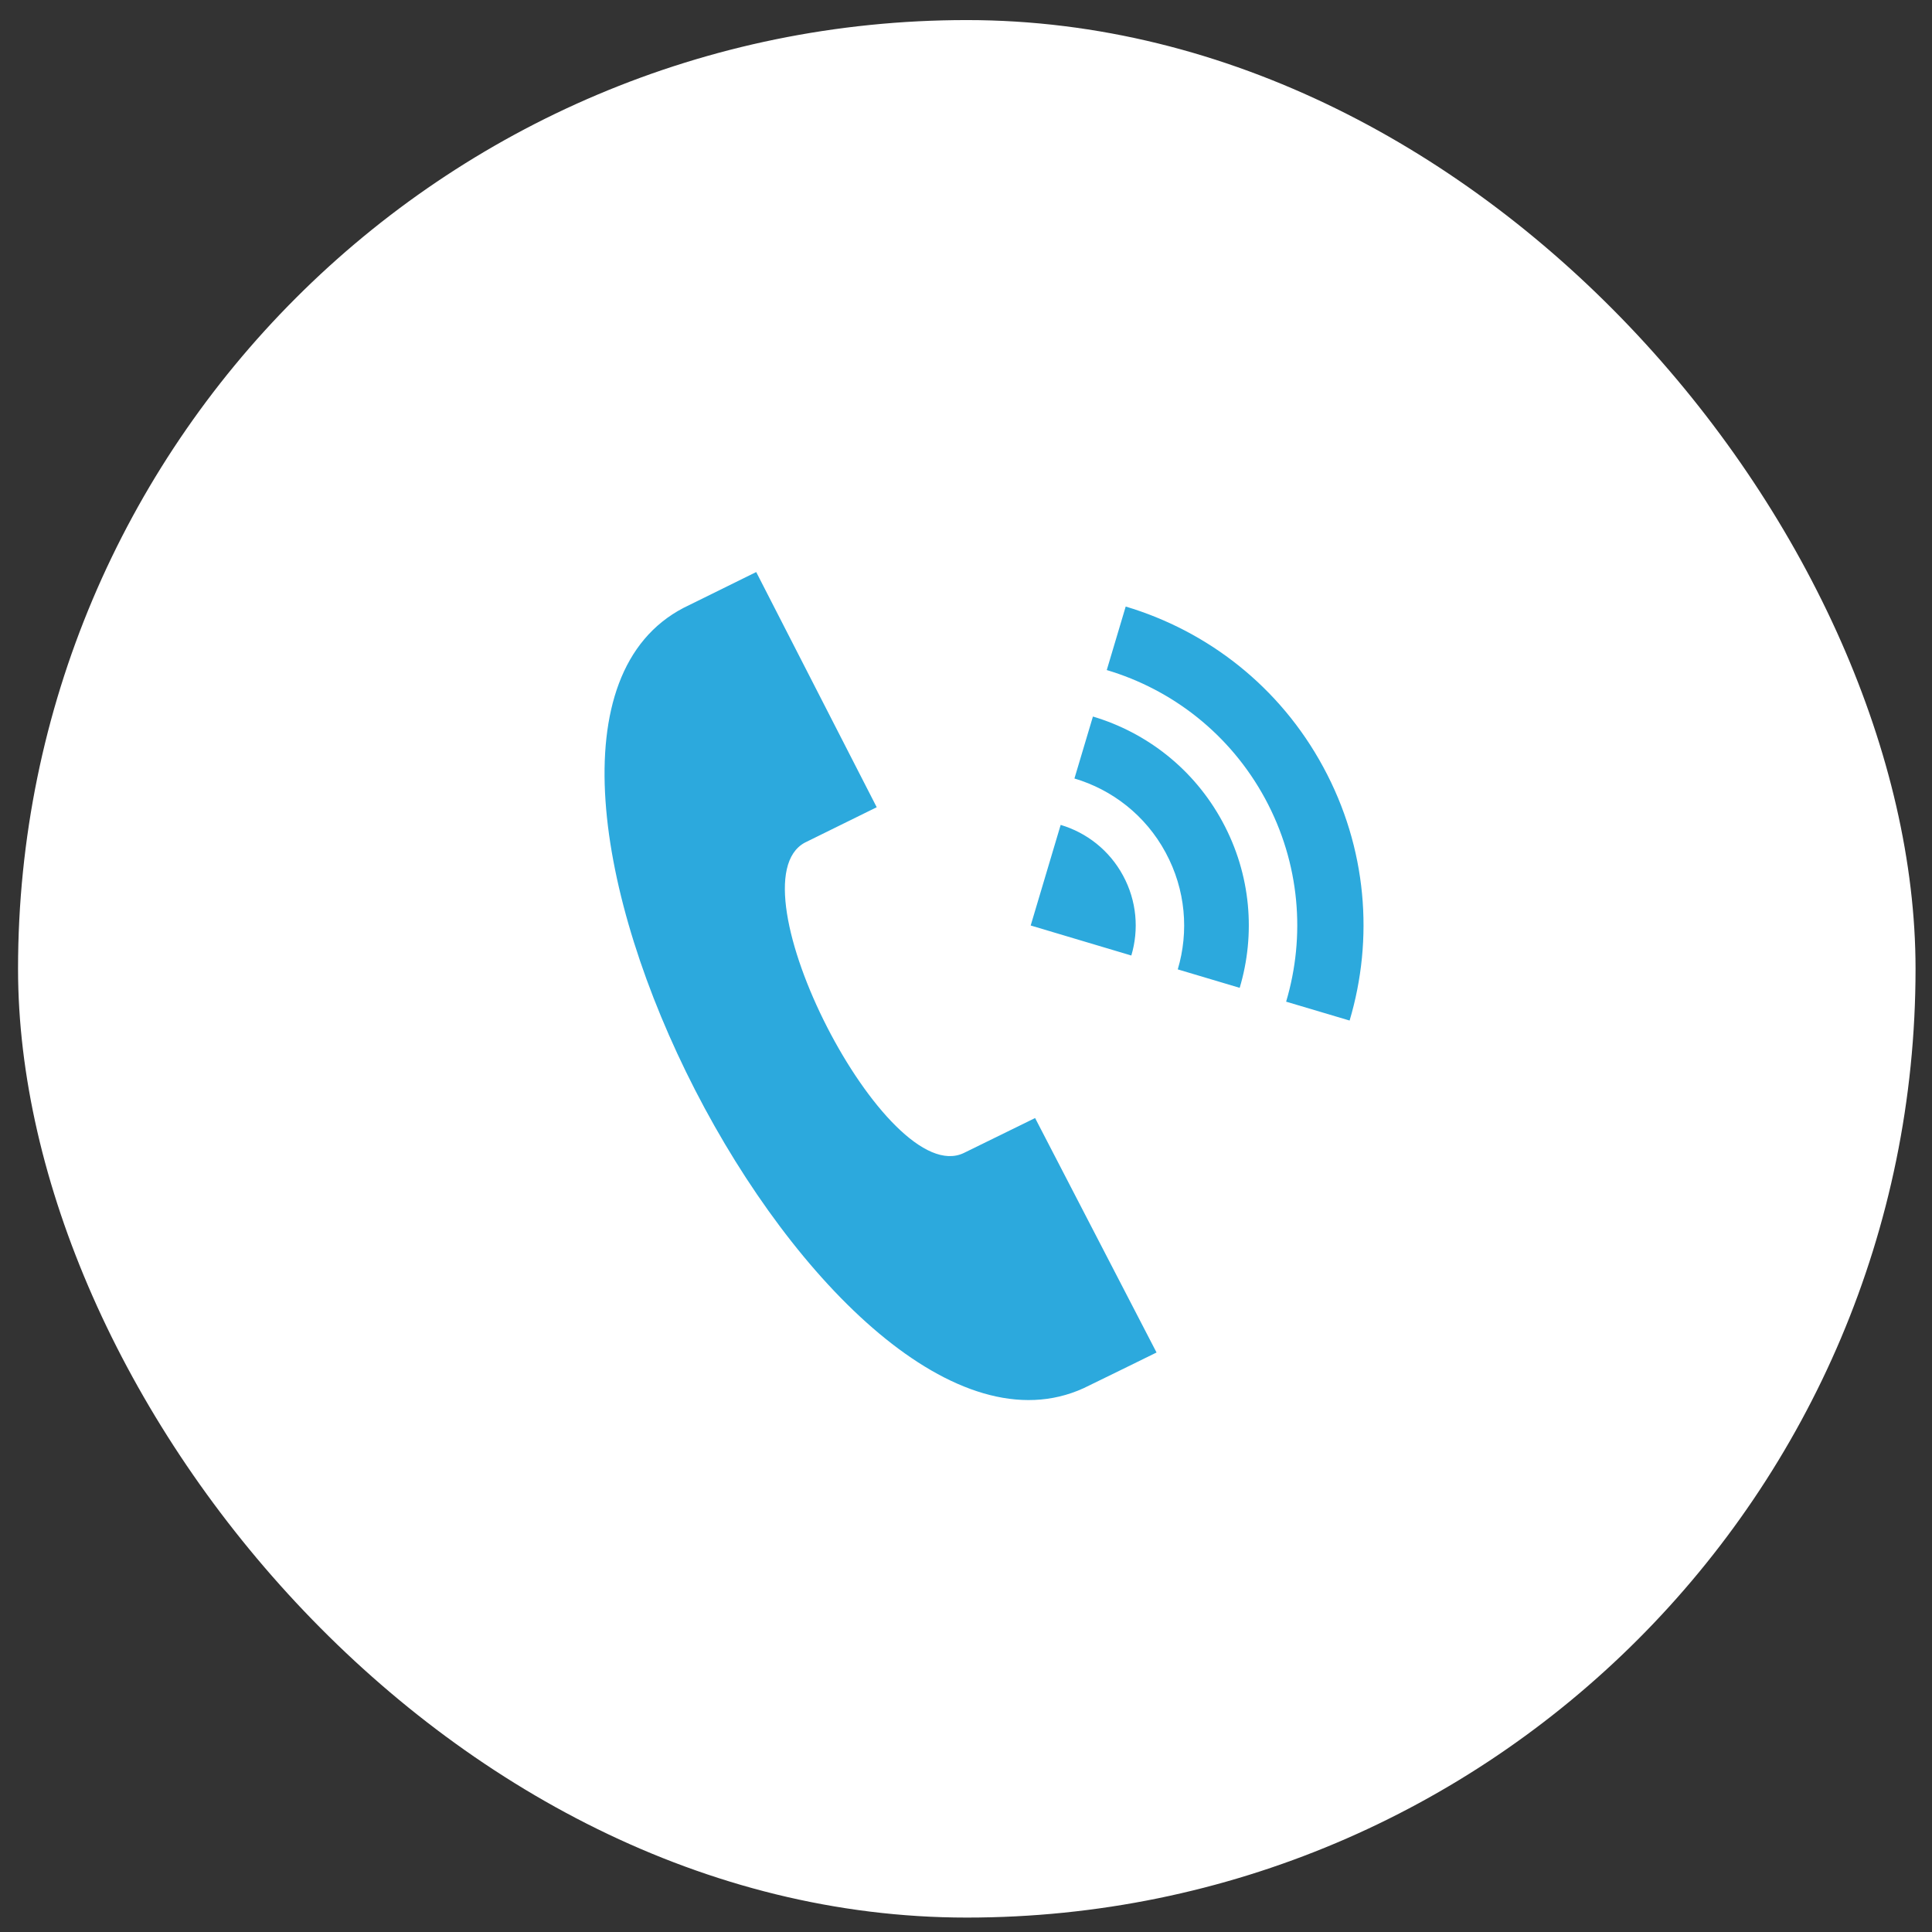 <svg width="56" height="56" viewBox="0 0 56 56" fill="none" xmlns="http://www.w3.org/2000/svg">
<rect x="0" y="0" width="56" height="56" fill="#333333" stroke="none"/>
<rect x="0.523" y="0.582" width="55" height="55" rx="27.5" fill="white"/>
<path fill-rule="evenodd" clip-rule="evenodd" d="M19.812 17.62C12.611 21.375 24.047 43.602 31.413 40.236C31.535 40.181 33.516 39.206 33.523 39.203L30.003 32.407C29.995 32.411 28.029 33.377 27.939 33.419C25.7 34.505 21.14 25.599 23.329 24.424L25.412 23.398L21.919 16.581L19.812 17.62ZM32.792 27.696L29.875 26.826L30.744 23.91C31.49 24.132 32.153 24.64 32.552 25.379C32.952 26.117 33.015 26.949 32.792 27.696ZM31.679 20.769C33.23 21.231 34.605 22.285 35.435 23.82C36.266 25.356 36.395 27.083 35.933 28.633L34.138 28.098C34.463 27.007 34.371 25.792 33.786 24.711C33.203 23.63 32.235 22.889 31.143 22.565L31.679 20.769ZM38.358 22.238C37.092 19.893 34.994 18.287 32.629 17.581L32.08 19.422C33.975 19.986 35.655 21.274 36.671 23.151C37.685 25.027 37.843 27.139 37.279 29.034L39.119 29.581C39.824 27.215 39.627 24.581 38.358 22.238Z" fill="#2CA9DD"/>
</svg>
